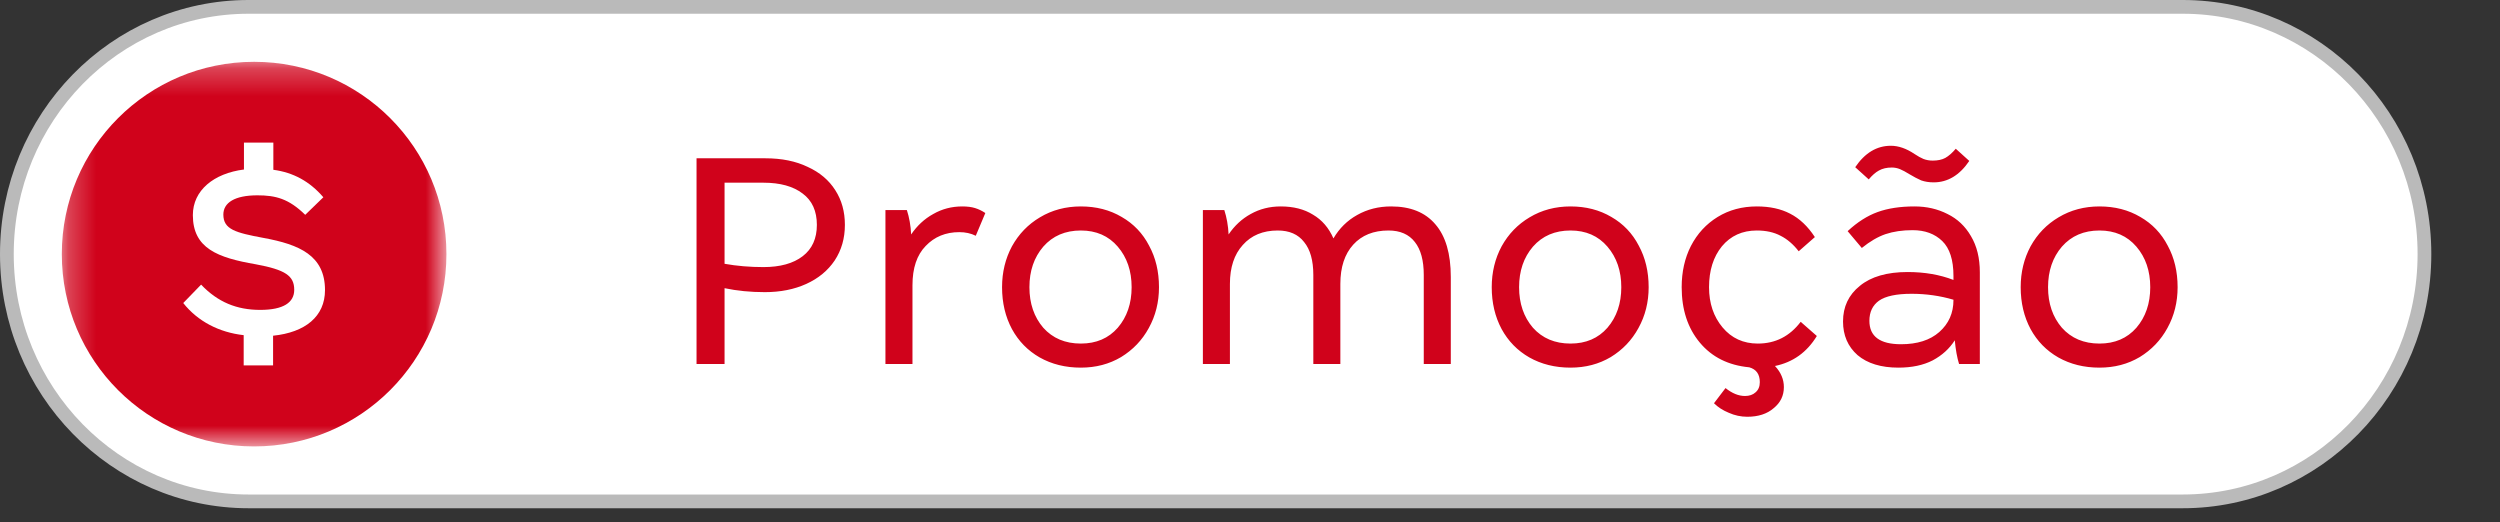 <svg
  width="91"
  height="19"
  viewBox="0 0 91 19"
  fill="none"
  xmlns="http://www.w3.org/2000/svg"
>
  <rect x="0" y="0" width="91" height="19" fill="#333333" stroke="none"/>
  <g clip-path="url(#clip0_39_1516)">
    <path
      d="M9.05 0.25H79.45C84.31 0.25 88.25 4.28 88.25 9.25C88.25 14.22 84.31 18.25 79.45 18.25H9.05C4.19 18.25 0.25 14.22 0.25 9.25C0.25 4.28 4.19 0.25 9.05 0.25Z"
      fill="white"
      stroke="#BABABA"
      stroke-width="0.5"
      stroke-miterlimit="10"
    />
    <mask
      id="mask0_39_1516"
      style="mask-type: luminance"
      maskUnits="userSpaceOnUse"
      x="2"
      y="2"
      width="15"
      height="15"
    >
      <path d="M16.25 2.25H2.25V16.25H16.25V2.25Z" fill="white" />
    </mask>
    <g mask="url(#mask0_39_1516)">
      <path
        d="M9.25 16.25C13.12 16.25 16.25 13.12 16.25 9.25C16.25 5.38 13.12 2.25 9.25 2.25C5.38 2.25 2.25 5.38 2.25 9.25C2.25 13.12 5.38 16.25 9.25 16.25Z"
        fill="#D0021B"
      />
      <path
        d="M8.87 13.3H9.94V12.22C11.11 12.1 11.83 11.52 11.83 10.56C11.83 9.3 10.9 8.9 9.59 8.66C8.57 8.47 8.13 8.35 8.13 7.81C8.13 7.38 8.54 7.11 9.37 7.11C10.03 7.11 10.51 7.23 11.11 7.82L11.77 7.18C11.27 6.6 10.68 6.28 9.95 6.18V5.19H8.88V6.17C7.78 6.31 7.02 6.93 7.02 7.83C7.02 9.04 7.92 9.38 9.31 9.62C10.39 9.82 10.71 10.04 10.71 10.55C10.71 11.01 10.32 11.28 9.47 11.28C8.62 11.28 7.93 11 7.32 10.36L6.67 11.03C7.2 11.7 7.98 12.1 8.87 12.2V13.29V13.3Z"
        fill="white"
      />
    </g>
    <path
      d="M25.354 13.25V5.762H27.862C28.454 5.762 28.966 5.866 29.398 6.074C29.838 6.274 30.174 6.558 30.406 6.926C30.638 7.286 30.754 7.706 30.754 8.186C30.754 8.674 30.63 9.106 30.382 9.482C30.134 9.85 29.79 10.134 29.35 10.334C28.91 10.534 28.406 10.634 27.838 10.634C27.318 10.634 26.83 10.586 26.374 10.49V13.25H25.354ZM27.79 9.722C28.398 9.722 28.874 9.59 29.218 9.326C29.562 9.062 29.734 8.682 29.734 8.186C29.734 7.682 29.562 7.302 29.218 7.046C28.874 6.782 28.398 6.65 27.79 6.65H26.374V9.602C26.822 9.682 27.294 9.722 27.79 9.722ZM32.23 13.25V7.646H33.01C33.098 7.918 33.15 8.214 33.166 8.534C33.382 8.214 33.65 7.966 33.97 7.79C34.29 7.606 34.642 7.514 35.026 7.514C35.21 7.514 35.366 7.534 35.494 7.574C35.622 7.614 35.746 7.674 35.866 7.754L35.518 8.582C35.342 8.494 35.142 8.45 34.918 8.45C34.422 8.45 34.014 8.618 33.694 8.954C33.374 9.282 33.214 9.758 33.214 10.382V13.25H32.23ZM39.343 13.382C38.783 13.382 38.283 13.258 37.843 13.01C37.411 12.762 37.075 12.418 36.835 11.978C36.595 11.53 36.475 11.022 36.475 10.454C36.475 9.91 36.595 9.414 36.835 8.966C37.083 8.518 37.423 8.166 37.855 7.91C38.295 7.646 38.791 7.514 39.343 7.514C39.903 7.514 40.399 7.642 40.831 7.898C41.263 8.146 41.595 8.494 41.827 8.942C42.067 9.382 42.187 9.886 42.187 10.454C42.187 10.998 42.063 11.494 41.815 11.942C41.575 12.382 41.239 12.734 40.807 12.998C40.375 13.254 39.887 13.382 39.343 13.382ZM39.343 12.506C39.903 12.506 40.351 12.314 40.687 11.93C41.023 11.538 41.191 11.046 41.191 10.454C41.191 9.862 41.023 9.37 40.687 8.978C40.351 8.586 39.903 8.39 39.343 8.39C38.775 8.39 38.319 8.586 37.975 8.978C37.639 9.37 37.471 9.862 37.471 10.454C37.471 11.046 37.639 11.538 37.975 11.93C38.319 12.314 38.775 12.506 39.343 12.506ZM43.785 13.25V7.646H44.565C44.653 7.918 44.705 8.214 44.721 8.534C44.937 8.214 45.205 7.966 45.525 7.79C45.853 7.606 46.217 7.514 46.617 7.514C47.081 7.514 47.473 7.614 47.793 7.814C48.121 8.006 48.369 8.294 48.537 8.678C48.753 8.31 49.041 8.026 49.401 7.826C49.769 7.618 50.181 7.514 50.637 7.514C51.341 7.514 51.877 7.73 52.245 8.162C52.621 8.594 52.809 9.234 52.809 10.082V13.25H51.825V10.01C51.825 9.482 51.717 9.082 51.501 8.81C51.285 8.53 50.965 8.39 50.541 8.39C49.997 8.39 49.569 8.562 49.257 8.906C48.945 9.25 48.789 9.726 48.789 10.334V13.25H47.805V10.01C47.805 9.482 47.693 9.082 47.469 8.81C47.253 8.53 46.933 8.39 46.509 8.39C45.973 8.39 45.549 8.566 45.237 8.918C44.925 9.262 44.769 9.734 44.769 10.334V13.25H43.785ZM57.167 13.382C56.607 13.382 56.107 13.258 55.667 13.01C55.235 12.762 54.899 12.418 54.659 11.978C54.419 11.53 54.299 11.022 54.299 10.454C54.299 9.91 54.419 9.414 54.659 8.966C54.907 8.518 55.247 8.166 55.679 7.91C56.119 7.646 56.615 7.514 57.167 7.514C57.727 7.514 58.223 7.642 58.655 7.898C59.087 8.146 59.419 8.494 59.651 8.942C59.891 9.382 60.011 9.886 60.011 10.454C60.011 10.998 59.887 11.494 59.639 11.942C59.399 12.382 59.063 12.734 58.631 12.998C58.199 13.254 57.711 13.382 57.167 13.382ZM57.167 12.506C57.727 12.506 58.175 12.314 58.511 11.93C58.847 11.538 59.015 11.046 59.015 10.454C59.015 9.862 58.847 9.37 58.511 8.978C58.175 8.586 57.727 8.39 57.167 8.39C56.599 8.39 56.143 8.586 55.799 8.978C55.463 9.37 55.295 9.862 55.295 10.454C55.295 11.046 55.463 11.538 55.799 11.93C56.143 12.314 56.599 12.506 57.167 12.506ZM66.133 12.23C65.773 12.822 65.265 13.186 64.609 13.322C64.825 13.554 64.933 13.81 64.933 14.09C64.933 14.402 64.809 14.658 64.561 14.858C64.321 15.066 64.001 15.17 63.601 15.17C63.369 15.17 63.145 15.122 62.929 15.026C62.713 14.938 62.533 14.822 62.389 14.678L62.809 14.126C63.049 14.318 63.285 14.414 63.517 14.414C63.677 14.414 63.805 14.37 63.901 14.282C64.005 14.194 64.057 14.07 64.057 13.91C64.057 13.622 63.929 13.442 63.673 13.37C62.913 13.298 62.313 12.998 61.873 12.47C61.433 11.942 61.213 11.27 61.213 10.454C61.213 9.894 61.325 9.394 61.549 8.954C61.781 8.506 62.105 8.154 62.521 7.898C62.937 7.642 63.413 7.514 63.949 7.514C64.421 7.514 64.825 7.602 65.161 7.778C65.505 7.954 65.805 8.238 66.061 8.63L65.473 9.146C65.273 8.89 65.053 8.702 64.813 8.582C64.573 8.454 64.285 8.39 63.949 8.39C63.421 8.39 62.997 8.582 62.677 8.966C62.365 9.35 62.209 9.846 62.209 10.454C62.209 11.038 62.373 11.526 62.701 11.918C63.029 12.31 63.457 12.506 63.985 12.506C64.625 12.506 65.145 12.242 65.545 11.714L66.133 12.23ZM69.69 7.514C70.13 7.514 70.53 7.606 70.89 7.79C71.25 7.966 71.534 8.234 71.742 8.594C71.958 8.954 72.066 9.394 72.066 9.914V13.25H71.31C71.238 13.018 71.186 12.73 71.154 12.386C70.962 12.69 70.694 12.934 70.35 13.118C70.006 13.294 69.59 13.382 69.102 13.382C68.47 13.382 67.974 13.23 67.614 12.926C67.262 12.614 67.086 12.206 67.086 11.702C67.086 11.166 67.29 10.734 67.698 10.406C68.106 10.07 68.686 9.902 69.438 9.902C70.054 9.902 70.61 9.998 71.106 10.19V10.046C71.106 9.462 70.97 9.038 70.698 8.774C70.426 8.51 70.066 8.378 69.618 8.378C69.25 8.378 68.922 8.426 68.634 8.522C68.354 8.618 68.066 8.786 67.77 9.026L67.254 8.414C67.606 8.086 67.97 7.854 68.346 7.718C68.722 7.582 69.17 7.514 69.69 7.514ZM69.198 12.53C69.79 12.53 70.254 12.382 70.59 12.086C70.934 11.782 71.106 11.394 71.106 10.922V10.91C70.618 10.766 70.11 10.694 69.582 10.694C69.03 10.694 68.634 10.778 68.394 10.946C68.162 11.114 68.046 11.358 68.046 11.678C68.046 12.246 68.43 12.53 69.198 12.53ZM70.386 6.638C70.218 6.638 70.066 6.614 69.93 6.566C69.802 6.51 69.658 6.434 69.498 6.338C69.37 6.258 69.258 6.198 69.162 6.158C69.066 6.118 68.966 6.098 68.862 6.098C68.678 6.098 68.522 6.134 68.394 6.206C68.274 6.27 68.15 6.378 68.022 6.53L67.53 6.086C67.882 5.566 68.314 5.306 68.826 5.306C69.106 5.306 69.394 5.406 69.69 5.606C69.81 5.686 69.918 5.746 70.014 5.786C70.118 5.826 70.23 5.846 70.35 5.846C70.534 5.846 70.686 5.814 70.806 5.75C70.934 5.678 71.062 5.566 71.19 5.414L71.682 5.858C71.33 6.378 70.898 6.638 70.386 6.638ZM76.421 13.382C75.861 13.382 75.361 13.258 74.921 13.01C74.489 12.762 74.153 12.418 73.913 11.978C73.673 11.53 73.553 11.022 73.553 10.454C73.553 9.91 73.673 9.414 73.913 8.966C74.161 8.518 74.501 8.166 74.933 7.91C75.373 7.646 75.869 7.514 76.421 7.514C76.981 7.514 77.477 7.642 77.909 7.898C78.341 8.146 78.673 8.494 78.905 8.942C79.145 9.382 79.265 9.886 79.265 10.454C79.265 10.998 79.141 11.494 78.893 11.942C78.653 12.382 78.317 12.734 77.885 12.998C77.453 13.254 76.965 13.382 76.421 13.382ZM76.421 12.506C76.981 12.506 77.429 12.314 77.765 11.93C78.101 11.538 78.269 11.046 78.269 10.454C78.269 9.862 78.101 9.37 77.765 8.978C77.429 8.586 76.981 8.39 76.421 8.39C75.853 8.39 75.397 8.586 75.053 8.978C74.717 9.37 74.549 9.862 74.549 10.454C74.549 11.046 74.717 11.538 75.053 11.93C75.397 12.314 75.853 12.506 76.421 12.506Z"
      fill="#D0021B"
    />
  </g>
  <defs>
    <clipPath id="clip0_39_1516">
      <rect width="90.5" height="18.5" fill="white" />
    </clipPath>
  </defs>
</svg>
